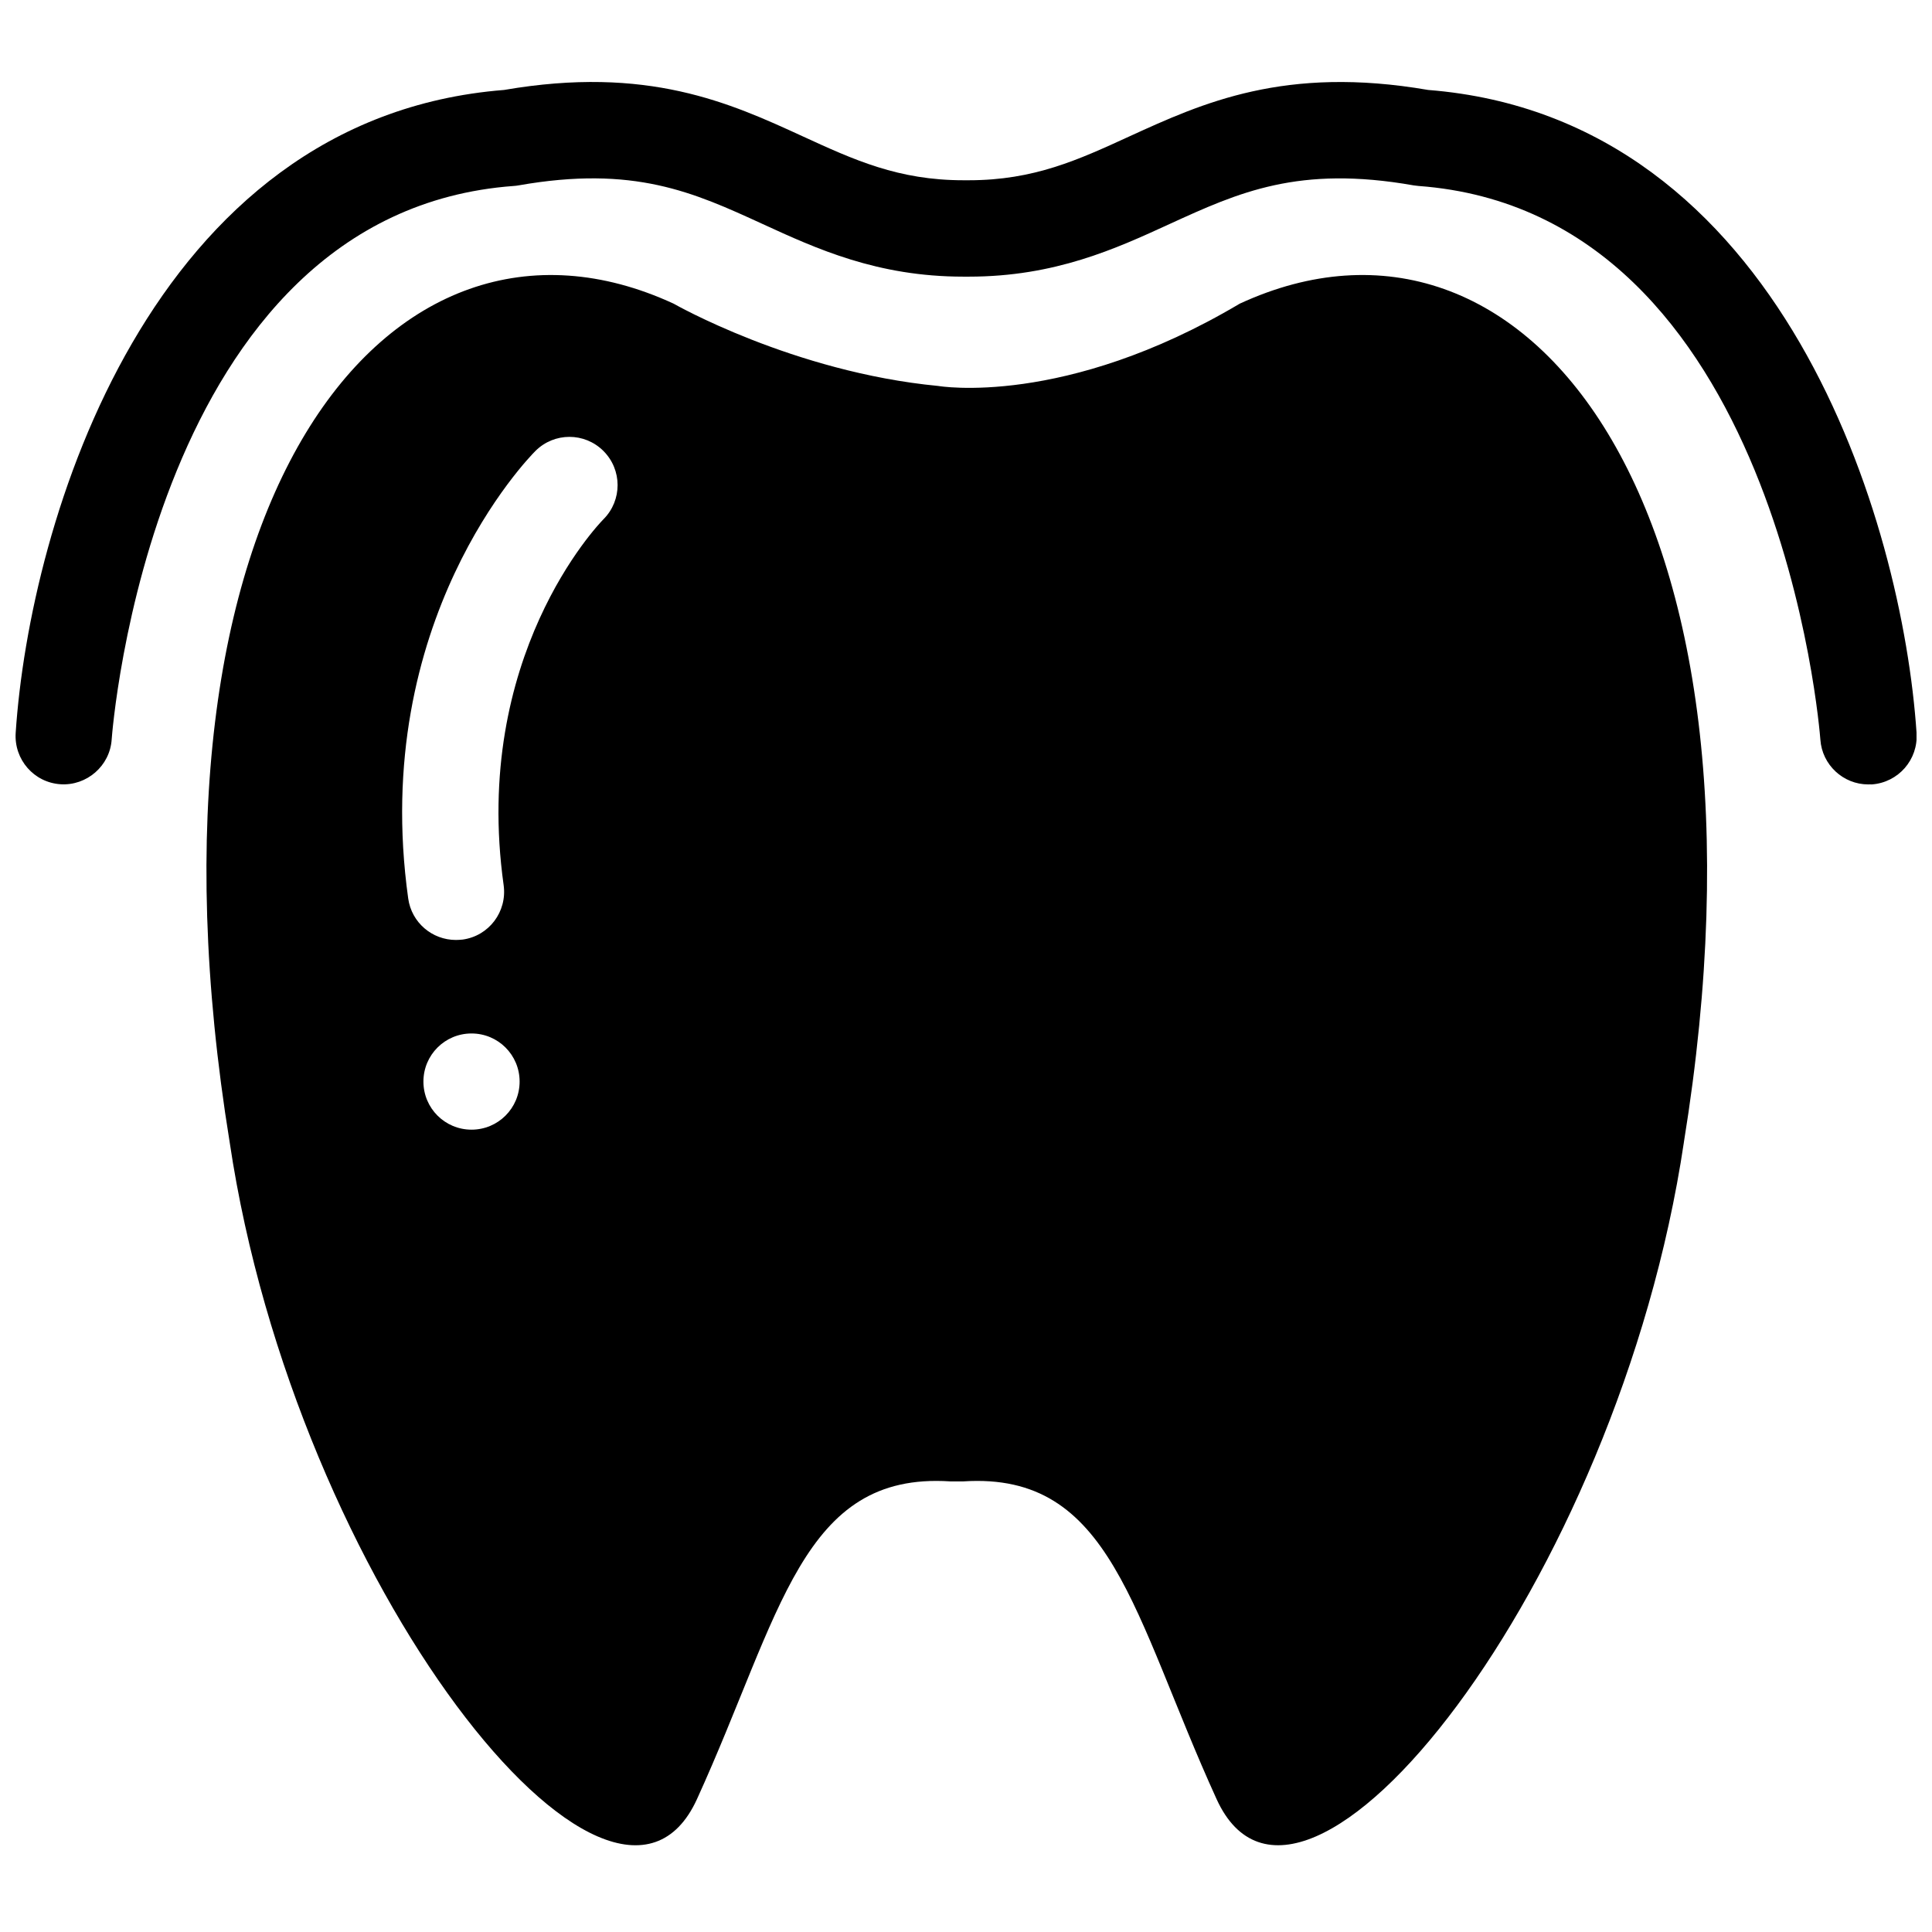 <?xml version="1.0" encoding="UTF-8"?>
<!-- Uploaded to: SVG Repo, www.svgrepo.com, Generator: SVG Repo Mixer Tools -->
<svg width="800px" height="800px" version="1.1" viewBox="144 144 512 512" xmlns="http://www.w3.org/2000/svg">
 <defs>
  <clipPath id="a">
   <path d="m148.09 165h503.81v469h-503.81z"/>
  </clipPath>
 </defs>
 <g clip-path="url(#a)">
  <path d="m639.11 351.88c-6.648 0-12.242-5.188-12.695-11.887-0.152-2.016-10.883-139.66-106.5-146.71-0.453-0.051-0.859-0.102-1.262-0.152-30.531-5.391-46.398 1.867-64.688 10.23-14.258 6.547-30.379 13.953-53.203 13.953h-1.461c-22.824 0-38.945-7.406-53.203-13.953-18.336-8.414-34.105-15.621-64.688-10.23-0.402 0.051-0.855 0.152-1.262 0.152-96.176 7.055-106.45 145.25-106.55 146.66-0.453 7.051-6.648 12.344-13.551 11.891-7.055-0.453-12.344-6.551-11.891-13.605 3.676-55.77 35.52-162.98 129.43-170.39 38.035-6.551 59.852 3.426 79.148 12.293 13.602 6.246 25.34 11.637 42.57 11.637h1.461c17.23 0 28.969-5.391 42.57-11.637 19.297-8.816 41.164-18.844 79.148-12.293 93.863 7.406 125.7 114.62 129.43 170.44 0.453 7.055-4.836 13.102-11.891 13.602-0.301-0.047-0.602 0-0.906 0zm-48.867 94.871c-17.434 116.93-101.52 222.98-123.84 174.02-22.32-48.973-27.711-86.758-67.109-84.188h-3.477c-39.398-2.57-44.789 35.215-67.105 84.188-22.32 48.969-106.41-57.082-123.84-174.02-27.609-169.99 42.117-257.14 117.64-222.28 0 0 31.691 18.137 70.133 21.812 0 0 33.402 5.793 79.902-21.812 75.52-34.863 145.3 52.293 117.69 222.28zm-308.54-16.125c0-7.051-5.691-12.746-12.746-12.746-7.051 0-12.746 5.695-12.746 12.746 0 7.055 5.695 12.746 12.746 12.746 7.055 0 12.746-5.691 12.746-12.746zm22.219-167.11c-4.988-4.988-13.047-4.988-18.035 0-1.816 1.816-43.984 44.941-33.707 118.6 0.906 6.398 6.348 10.984 12.648 10.984 0.602 0 1.156-0.051 1.762-0.102 7.004-0.957 11.84-7.406 10.883-14.41-8.465-60.457 24.938-95.473 26.5-97.031 4.938-4.988 4.938-13.051-0.051-18.039z"/>
 </g>
</svg>